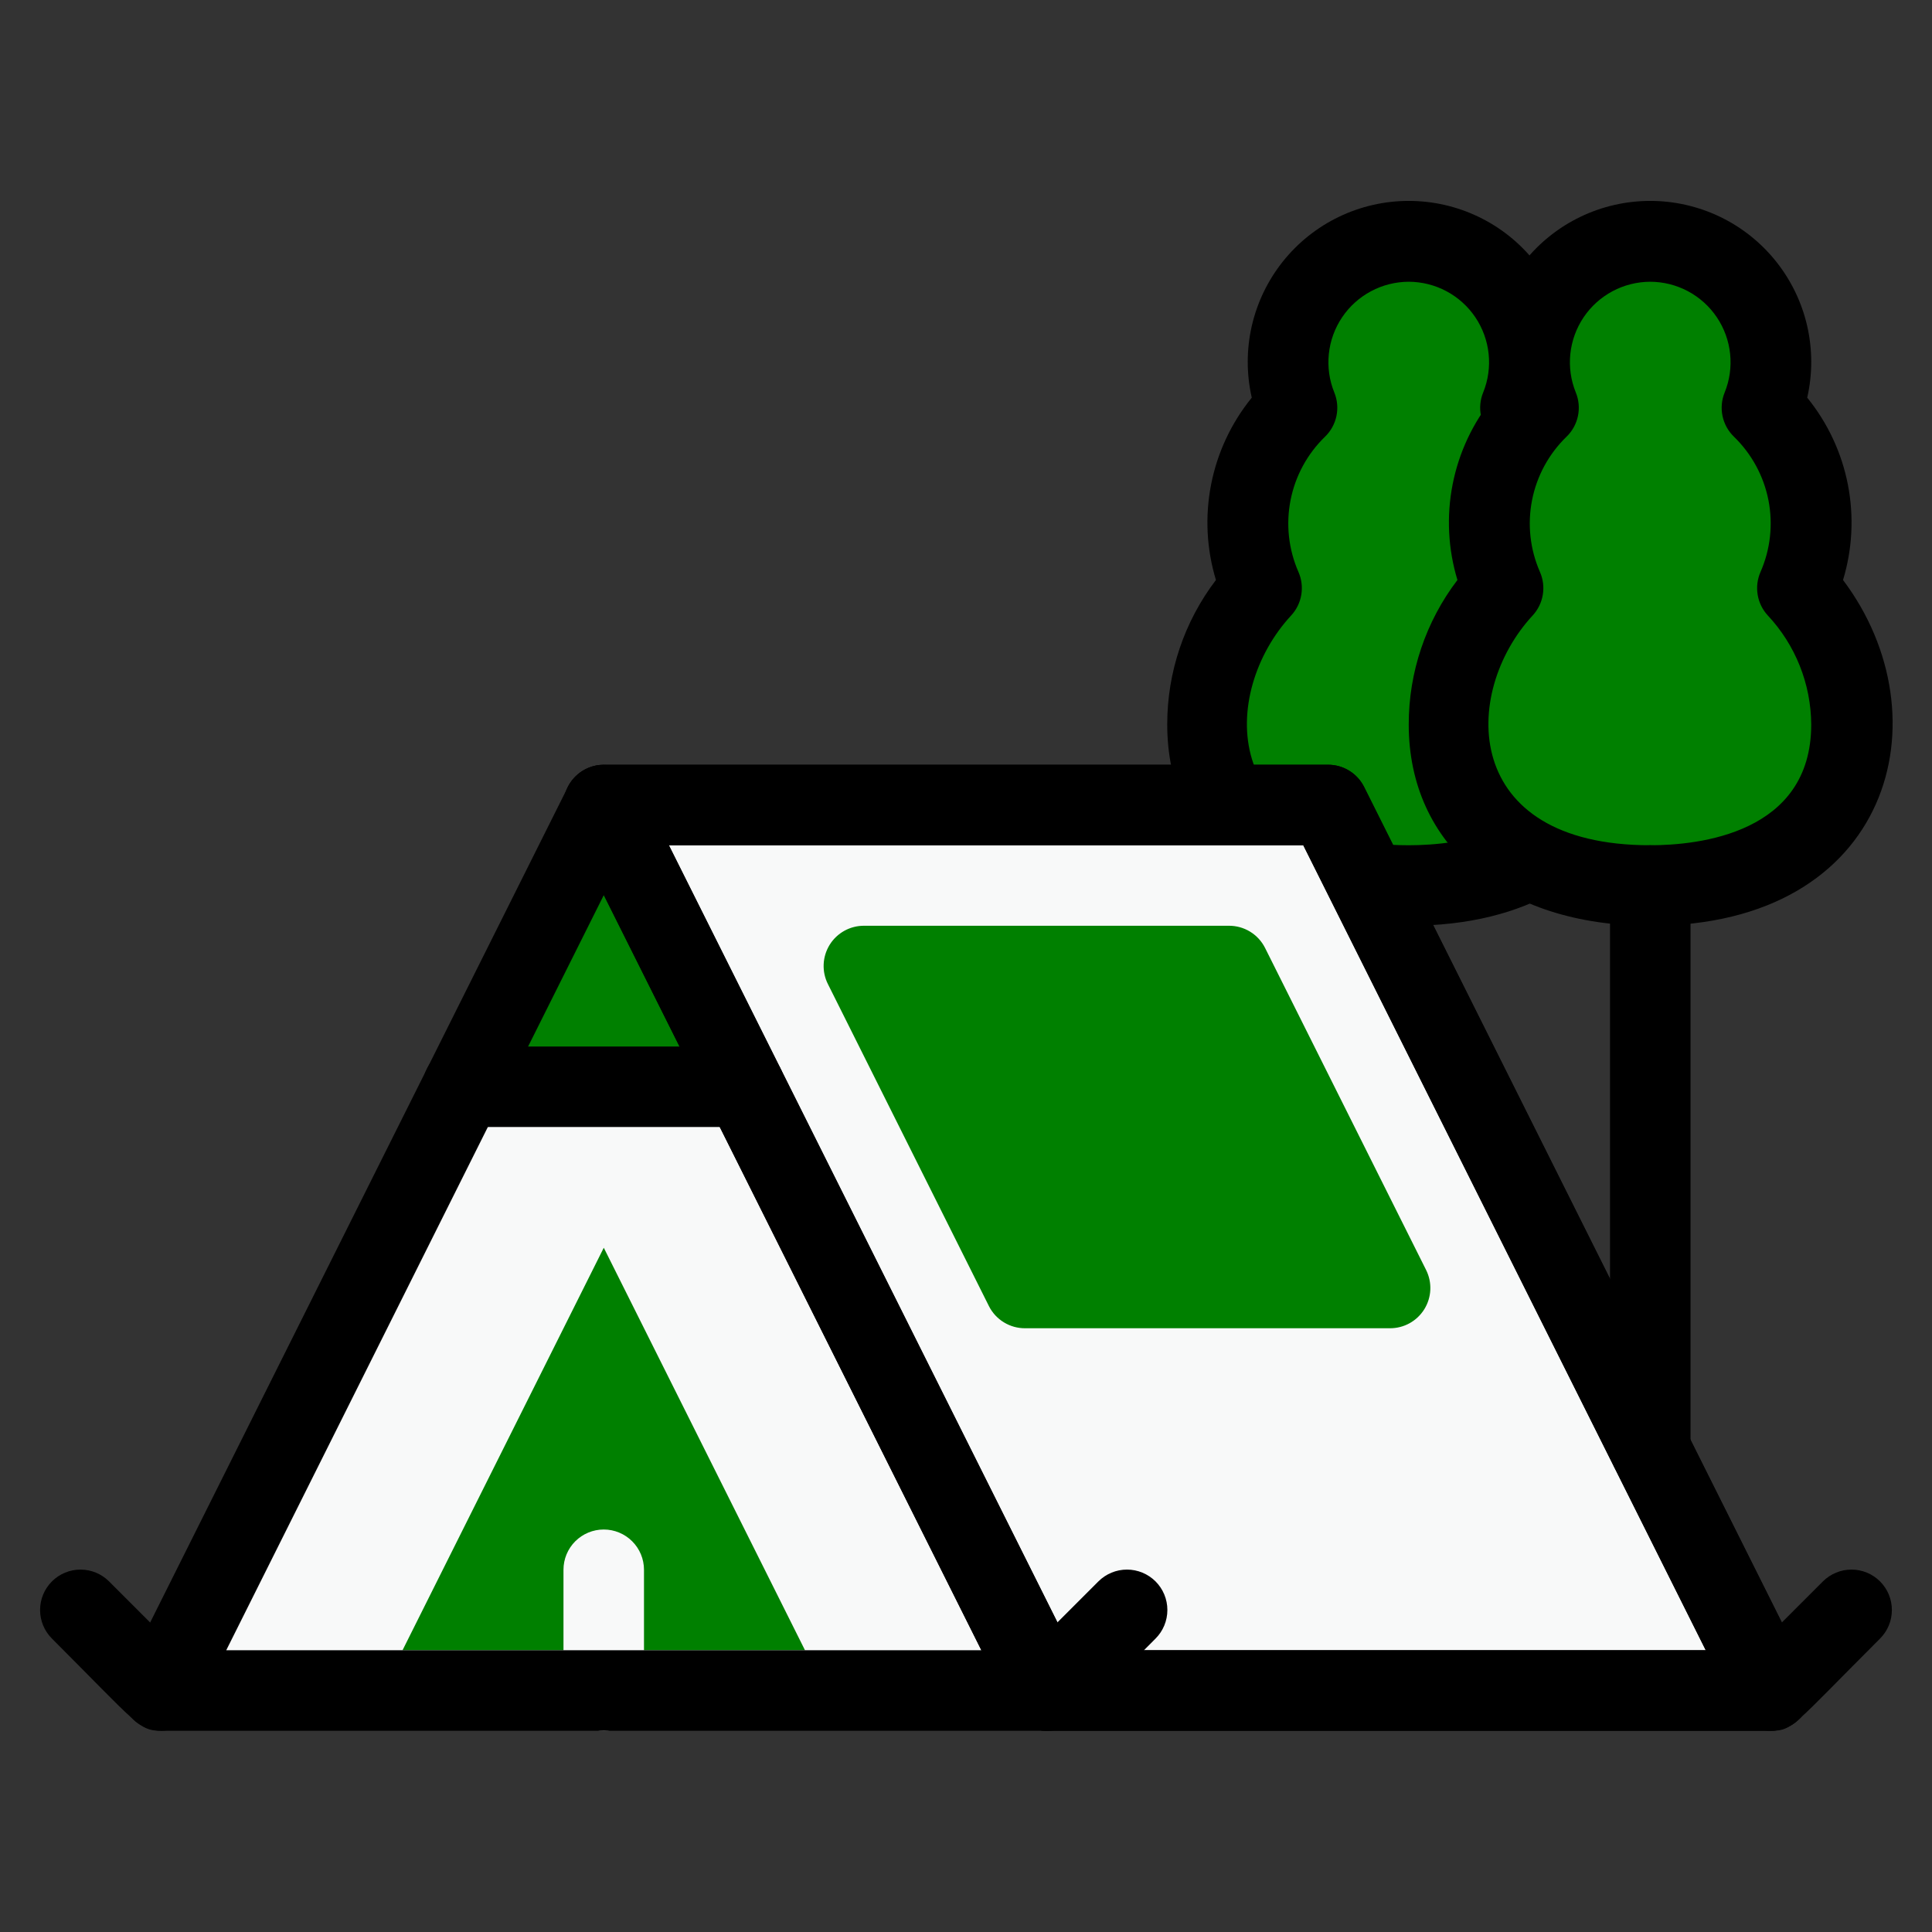 <svg width="82" height="82" viewBox="0 0 82 82" fill="none" xmlns="http://www.w3.org/2000/svg">
<rect x="0" y="0" width="82" height="82" fill="#333333" stroke="none"/>
<path d="M66.044 24.959C66.604 23.682 66.76 22.264 66.492 20.896C66.223 19.528 65.542 18.275 64.541 17.305C64.856 16.527 64.976 15.684 64.889 14.848C64.802 14.013 64.511 13.212 64.043 12.516C63.573 11.82 62.941 11.249 62.199 10.855C61.458 10.46 60.631 10.254 59.792 10.254C58.952 10.254 58.125 10.46 57.384 10.855C56.643 11.249 56.01 11.82 55.541 12.516C55.072 13.212 54.781 14.013 54.694 14.848C54.607 15.684 54.727 16.527 55.042 17.305C54.041 18.275 53.36 19.528 53.092 20.896C52.823 22.264 52.979 23.682 53.539 24.959C52.075 26.532 51.257 28.6 51.25 30.75C51.25 35.465 55.077 37.583 59.792 37.583C69.324 37.583 70.042 29.315 66.044 24.959Z" fill="#008000"/>
<path d="M59.791 39.292C53.573 39.292 49.541 35.875 49.541 30.75C49.538 28.534 50.265 26.379 51.608 24.617C51.209 23.301 51.139 21.907 51.404 20.558C51.669 19.209 52.261 17.945 53.129 16.878C52.901 15.878 52.901 14.838 53.129 13.838C53.358 12.837 53.809 11.901 54.449 11.099C55.089 10.296 55.902 9.648 56.827 9.203C57.751 8.758 58.765 8.527 59.791 8.527C60.817 8.527 61.831 8.758 62.755 9.203C63.68 9.648 64.493 10.296 65.133 11.099C65.773 11.901 66.224 12.837 66.453 13.838C66.681 14.838 66.682 15.878 66.454 16.878C67.321 17.945 67.913 19.209 68.178 20.558C68.443 21.907 68.373 23.301 67.974 24.617C72.347 30.425 70.041 39.292 59.791 39.292ZM59.791 11.958C59.232 11.96 58.682 12.098 58.189 12.361C57.696 12.624 57.275 13.004 56.963 13.468C56.651 13.932 56.458 14.465 56.4 15.021C56.342 15.576 56.421 16.138 56.631 16.656C56.761 16.973 56.793 17.321 56.723 17.656C56.653 17.991 56.484 18.298 56.238 18.535C55.487 19.263 54.976 20.203 54.775 21.229C54.573 22.255 54.69 23.318 55.11 24.275C55.244 24.58 55.286 24.916 55.231 25.244C55.177 25.571 55.028 25.876 54.803 26.12C51.762 29.4 51.745 35.875 59.791 35.875C61.841 35.875 66.624 35.38 66.624 30.75C66.614 29.03 65.955 27.376 64.779 26.12C64.554 25.876 64.405 25.571 64.351 25.244C64.296 24.916 64.338 24.58 64.472 24.275C64.892 23.318 65.009 22.255 64.808 21.229C64.606 20.203 64.095 19.263 63.344 18.535C63.098 18.298 62.929 17.991 62.859 17.656C62.789 17.321 62.821 16.973 62.951 16.656C63.161 16.138 63.24 15.576 63.182 15.021C63.124 14.465 62.931 13.932 62.619 13.468C62.307 13.004 61.886 12.624 61.393 12.361C60.9 12.098 60.35 11.96 59.791 11.958Z" fill="black"/>
<path d="M76.294 24.959C76.854 23.682 77.01 22.264 76.742 20.896C76.473 19.528 75.792 18.275 74.791 17.305C75.106 16.527 75.226 15.684 75.139 14.848C75.052 14.013 74.761 13.212 74.293 12.516C73.823 11.82 73.191 11.249 72.449 10.855C71.708 10.46 70.881 10.254 70.042 10.254C69.202 10.254 68.375 10.46 67.634 10.855C66.893 11.249 66.26 11.82 65.791 12.516C65.322 13.212 65.031 14.013 64.944 14.848C64.857 15.684 64.977 16.527 65.293 17.305C64.291 18.275 63.61 19.528 63.342 20.896C63.073 22.264 63.229 23.682 63.789 24.959C62.325 26.532 61.507 28.6 61.5 30.75C61.5 35.465 65.327 37.583 70.042 37.583C79.574 37.583 80.292 29.315 76.294 24.959Z" fill="#008000"/>
<path d="M44.417 71.75H6.834L19.646 46.125H31.605L44.417 71.75Z" fill="#F8F9F9"/>
<path d="M34.167 70.042H17.084L25.626 52.958L34.167 70.042Z" fill="#008000"/>
<path d="M25.624 73.458C25.171 73.458 24.737 73.278 24.416 72.958C24.096 72.638 23.916 72.203 23.916 71.75V66.625C23.916 66.172 24.096 65.737 24.416 65.417C24.737 65.097 25.171 64.917 25.624 64.917C26.077 64.917 26.512 65.097 26.832 65.417C27.153 65.737 27.333 66.172 27.333 66.625V71.75C27.333 72.203 27.153 72.638 26.832 72.958C26.512 73.278 26.077 73.458 25.624 73.458Z" fill="#F8F9F9"/>
<path d="M31.605 46.125H19.646L25.626 34.167L31.605 46.125Z" fill="#008000"/>
<path d="M75.167 71.75H44.417L25.625 34.167H56.375L75.167 71.75Z" fill="#F8F9F9"/>
<path d="M70.041 39.292C63.823 39.292 59.791 35.875 59.791 30.75C59.788 28.534 60.515 26.379 61.858 24.617C61.459 23.301 61.389 21.907 61.654 20.558C61.919 19.209 62.511 17.945 63.379 16.878C63.151 15.878 63.151 14.838 63.379 13.838C63.608 12.837 64.059 11.901 64.699 11.099C65.339 10.296 66.152 9.648 67.077 9.203C68.001 8.758 69.015 8.527 70.041 8.527C71.067 8.527 72.081 8.758 73.005 9.203C73.93 9.648 74.743 10.296 75.383 11.099C76.023 11.901 76.474 12.837 76.703 13.838C76.931 14.838 76.932 15.878 76.704 16.878C77.571 17.945 78.163 19.209 78.428 20.558C78.693 21.907 78.623 23.301 78.224 24.617C82.597 30.425 80.291 39.292 70.041 39.292ZM70.041 11.958C69.482 11.96 68.932 12.098 68.439 12.361C67.946 12.624 67.525 13.004 67.213 13.468C66.901 13.932 66.708 14.465 66.65 15.021C66.592 15.576 66.671 16.138 66.881 16.656C67.011 16.973 67.043 17.321 66.973 17.656C66.903 17.991 66.734 18.298 66.488 18.535C65.737 19.263 65.226 20.203 65.025 21.229C64.823 22.255 64.94 23.318 65.36 24.275C65.494 24.58 65.536 24.916 65.481 25.244C65.427 25.571 65.278 25.876 65.053 26.12C62.012 29.4 61.995 35.875 70.041 35.875C72.091 35.875 76.874 35.38 76.874 30.75C76.864 29.03 76.205 27.376 75.029 26.12C74.804 25.876 74.655 25.571 74.601 25.244C74.546 24.916 74.588 24.58 74.722 24.275C75.142 23.318 75.259 22.255 75.058 21.229C74.856 20.203 74.345 19.263 73.594 18.535C73.348 18.298 73.179 17.991 73.109 17.656C73.039 17.321 73.071 16.973 73.201 16.656C73.411 16.138 73.49 15.576 73.432 15.021C73.374 14.465 73.181 13.932 72.869 13.468C72.557 13.004 72.136 12.624 71.643 12.361C71.15 12.098 70.6 11.96 70.041 11.958Z" fill="black"/>
<path d="M44.417 73.458H6.834C6.543 73.457 6.257 73.382 6.003 73.24C5.749 73.097 5.536 72.892 5.383 72.644C5.231 72.395 5.145 72.112 5.132 71.822C5.12 71.531 5.183 71.241 5.314 70.981L24.105 33.398C24.249 33.118 24.466 32.883 24.735 32.719C25.003 32.555 25.311 32.468 25.626 32.468C25.94 32.468 26.248 32.555 26.517 32.719C26.785 32.883 27.003 33.118 27.146 33.398L45.938 70.981C46.069 71.241 46.131 71.531 46.119 71.822C46.107 72.112 46.02 72.395 45.868 72.644C45.716 72.892 45.502 73.097 45.249 73.24C44.995 73.382 44.709 73.457 44.417 73.458ZM9.602 70.042H41.65L25.626 37.993L9.602 70.042Z" fill="black"/>
<path d="M75.166 73.458H44.416C43.963 73.458 43.528 73.278 43.208 72.958C42.888 72.638 42.708 72.203 42.708 71.75C42.708 71.297 42.888 70.862 43.208 70.542C43.528 70.222 43.963 70.042 44.416 70.042H72.398L55.315 35.875H25.624C25.171 35.875 24.737 35.695 24.416 35.375C24.096 35.054 23.916 34.62 23.916 34.167C23.916 33.714 24.096 33.279 24.416 32.959C24.737 32.638 25.171 32.458 25.624 32.458H56.374C56.69 32.459 56.999 32.547 57.267 32.713C57.536 32.879 57.753 33.116 57.895 33.398L76.686 70.981C76.817 71.241 76.88 71.531 76.868 71.821C76.856 72.112 76.769 72.395 76.617 72.644C76.465 72.892 76.251 73.097 75.997 73.24C75.743 73.382 75.457 73.457 75.166 73.458Z" fill="black"/>
<path d="M6.833 73.458C5.911 73.458 5.859 73.202 2.204 69.546C1.882 69.225 1.701 68.788 1.701 68.333C1.701 67.878 1.882 67.442 2.204 67.12C2.525 66.799 2.962 66.618 3.417 66.618C3.871 66.618 4.308 66.799 4.629 67.12L8.046 70.537C8.287 70.776 8.451 71.081 8.518 71.414C8.585 71.747 8.551 72.092 8.421 72.405C8.291 72.718 8.07 72.986 7.787 73.174C7.505 73.361 7.172 73.46 6.833 73.458Z" fill="black"/>
<path d="M44.416 73.458C44.076 73.46 43.744 73.361 43.461 73.174C43.178 72.986 42.958 72.718 42.828 72.405C42.698 72.092 42.664 71.747 42.731 71.414C42.797 71.081 42.962 70.776 43.203 70.537L46.619 67.12C46.941 66.799 47.377 66.618 47.832 66.618C48.287 66.618 48.723 66.799 49.045 67.12C49.367 67.442 49.547 67.878 49.547 68.333C49.547 68.788 49.367 69.225 49.045 69.546C45.321 73.27 45.338 73.458 44.416 73.458Z" fill="black"/>
<path d="M75.165 73.458C74.826 73.46 74.494 73.361 74.211 73.174C73.928 72.986 73.708 72.718 73.578 72.405C73.448 72.092 73.414 71.747 73.481 71.414C73.547 71.081 73.712 70.776 73.953 70.537L77.369 67.12C77.529 66.961 77.718 66.835 77.926 66.749C78.134 66.662 78.357 66.618 78.582 66.618C78.808 66.618 79.031 66.662 79.239 66.749C79.447 66.835 79.636 66.961 79.795 67.12C79.954 67.28 80.081 67.469 80.167 67.677C80.253 67.885 80.297 68.108 80.297 68.333C80.297 68.558 80.253 68.782 80.167 68.99C80.081 69.198 79.954 69.387 79.795 69.546C76.071 73.27 76.088 73.458 75.165 73.458Z" fill="black"/>
<path d="M31.604 47.833H19.646C19.193 47.833 18.758 47.653 18.438 47.333C18.117 47.013 17.938 46.578 17.938 46.125C17.938 45.672 18.117 45.237 18.438 44.917C18.758 44.597 19.193 44.417 19.646 44.417H31.604C32.057 44.417 32.492 44.597 32.812 44.917C33.133 45.237 33.312 45.672 33.312 46.125C33.312 46.578 33.133 47.013 32.812 47.333C32.492 47.653 32.057 47.833 31.604 47.833Z" fill="black"/>
<path d="M75.167 73.458H44.417C44.101 73.457 43.792 73.369 43.524 73.203C43.255 73.037 43.038 72.8 42.896 72.519L24.105 34.935C23.974 34.675 23.911 34.386 23.923 34.095C23.936 33.804 24.022 33.521 24.174 33.273C24.327 33.025 24.54 32.82 24.794 32.677C25.048 32.534 25.334 32.459 25.625 32.458H56.375C56.691 32.459 57 32.547 57.268 32.713C57.536 32.879 57.754 33.116 57.895 33.398L76.687 70.981C76.818 71.241 76.881 71.531 76.868 71.821C76.856 72.112 76.77 72.395 76.618 72.644C76.465 72.892 76.252 73.097 75.998 73.24C75.744 73.382 75.458 73.457 75.167 73.458ZM45.476 70.042H72.399L55.316 35.875H28.392L45.476 70.042Z" fill="black"/>
<path d="M58.988 56.375H43.511C43.192 56.377 42.88 56.291 42.608 56.124C42.336 55.959 42.116 55.72 41.973 55.435L35.14 41.769C35.008 41.508 34.946 41.217 34.959 40.924C34.972 40.632 35.06 40.348 35.214 40.099C35.368 39.85 35.584 39.646 35.84 39.504C36.096 39.363 36.385 39.29 36.677 39.292H52.155C52.473 39.29 52.786 39.376 53.057 39.542C53.329 39.708 53.549 39.947 53.692 40.231L60.526 53.898C60.657 54.159 60.72 54.45 60.707 54.743C60.694 55.035 60.606 55.319 60.452 55.568C60.297 55.816 60.082 56.021 59.825 56.163C59.569 56.304 59.281 56.377 58.988 56.375Z" fill="#008000"/>
<path d="M70.042 63.208C69.589 63.208 69.155 63.028 68.834 62.708C68.514 62.388 68.334 61.953 68.334 61.5V37.583C68.334 37.13 68.514 36.696 68.834 36.375C69.155 36.055 69.589 35.875 70.042 35.875C70.495 35.875 70.93 36.055 71.25 36.375C71.571 36.696 71.751 37.13 71.751 37.583V61.5C71.751 61.953 71.571 62.388 71.25 62.708C70.93 63.028 70.495 63.208 70.042 63.208Z" fill="black"/>
</svg>
